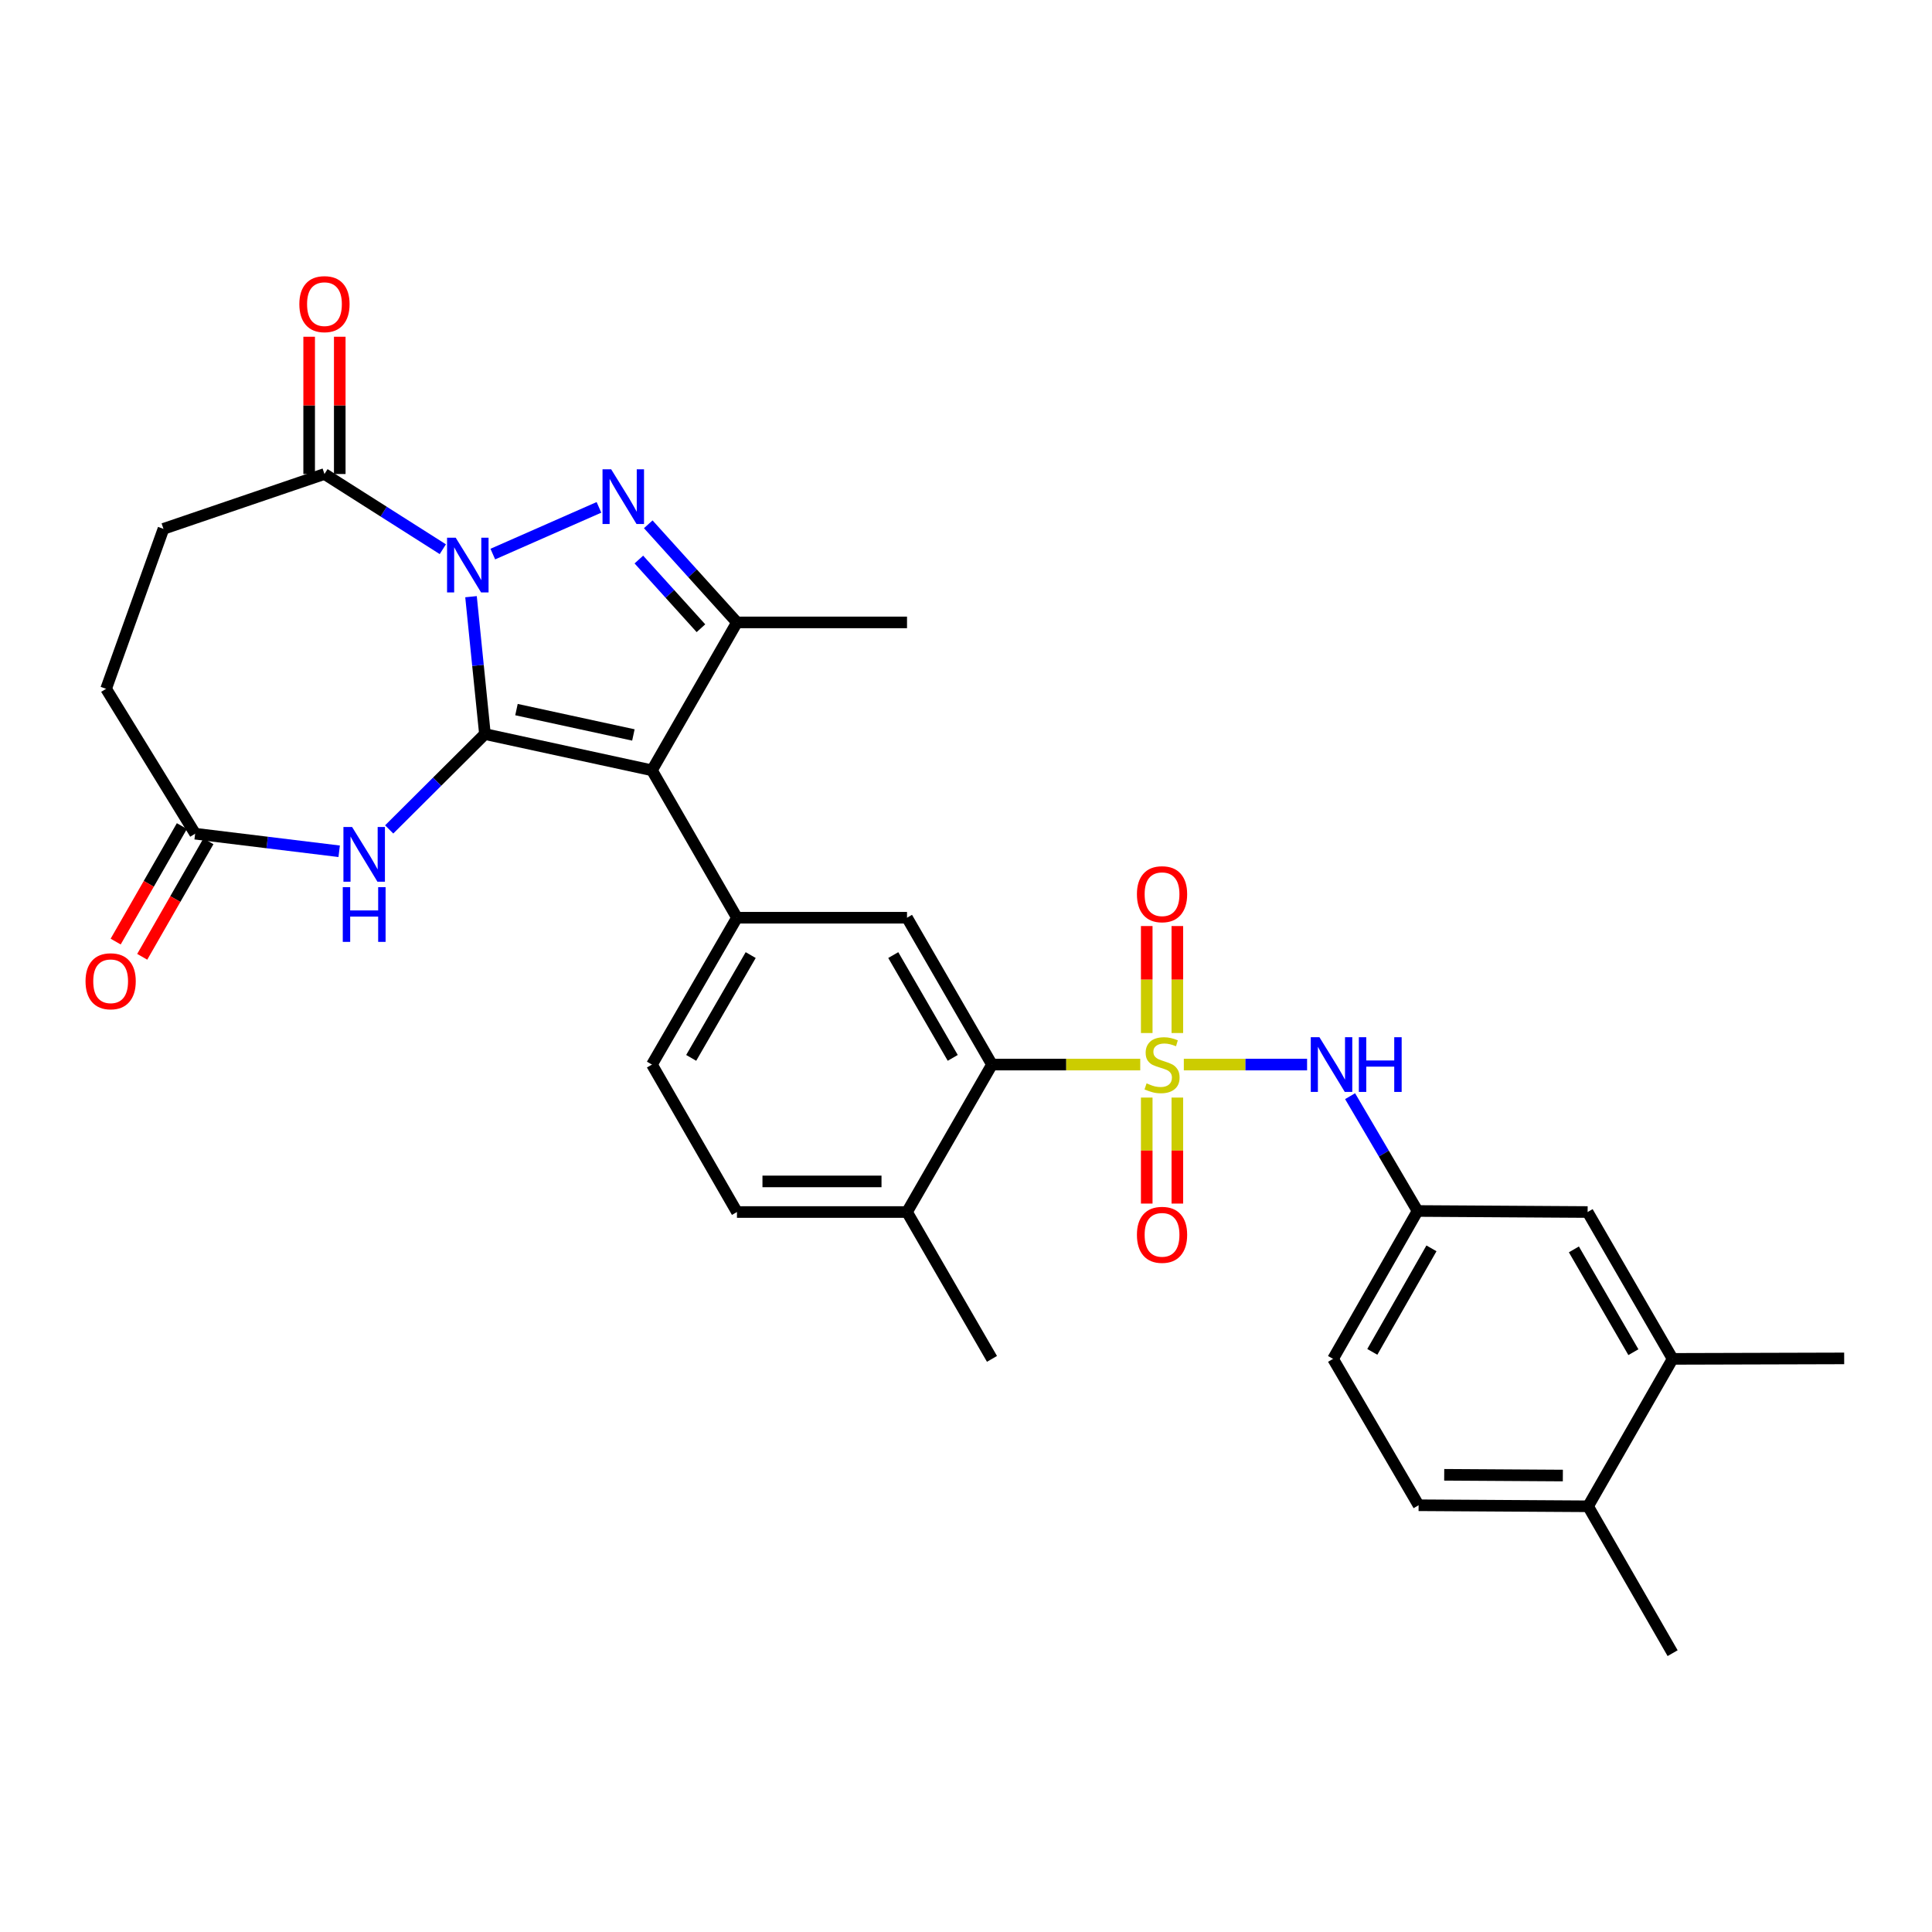 <?xml version='1.0' encoding='iso-8859-1'?>
<svg version='1.1' baseProfile='full'
              xmlns='http://www.w3.org/2000/svg'
                      xmlns:rdkit='http://www.rdkit.org/xml'
                      xmlns:xlink='http://www.w3.org/1999/xlink'
                  xml:space='preserve'
width='1000px' height='1000px' viewBox='0 0 1000 1000'>
<!-- END OF HEADER -->
<rect style='opacity:1.0;fill:#FFFFFF;stroke:none' width='1000' height='1000' x='0' y='0'> </rect>
<path class='bond-0' d='M 251.001,379.954 L 247.398,344.398' style='fill:none;fill-rule:evenodd;stroke:#000000;stroke-width:6px;stroke-linecap:butt;stroke-linejoin:miter;stroke-opacity:1' />
<path class='bond-0' d='M 247.398,344.398 L 243.796,308.842' style='fill:none;fill-rule:evenodd;stroke:#0000FF;stroke-width:6px;stroke-linecap:butt;stroke-linejoin:miter;stroke-opacity:1' />
<path class='bond-2' d='M 251.001,379.954 L 337.45,398.709' style='fill:none;fill-rule:evenodd;stroke:#000000;stroke-width:6px;stroke-linecap:butt;stroke-linejoin:miter;stroke-opacity:1' />
<path class='bond-2' d='M 267.327,367.286 L 327.841,380.414' style='fill:none;fill-rule:evenodd;stroke:#000000;stroke-width:6px;stroke-linecap:butt;stroke-linejoin:miter;stroke-opacity:1' />
<path class='bond-5' d='M 251.001,379.954 L 226.222,404.632' style='fill:none;fill-rule:evenodd;stroke:#000000;stroke-width:6px;stroke-linecap:butt;stroke-linejoin:miter;stroke-opacity:1' />
<path class='bond-5' d='M 226.222,404.632 L 201.444,429.309' style='fill:none;fill-rule:evenodd;stroke:#0000FF;stroke-width:6px;stroke-linecap:butt;stroke-linejoin:miter;stroke-opacity:1' />
<path class='bond-3' d='M 255.076,286.79 L 310.019,262.609' style='fill:none;fill-rule:evenodd;stroke:#0000FF;stroke-width:6px;stroke-linecap:butt;stroke-linejoin:miter;stroke-opacity:1' />
<path class='bond-8' d='M 229.201,284.265 L 198.57,264.807' style='fill:none;fill-rule:evenodd;stroke:#0000FF;stroke-width:6px;stroke-linecap:butt;stroke-linejoin:miter;stroke-opacity:1' />
<path class='bond-8' d='M 198.57,264.807 L 167.94,245.348' style='fill:none;fill-rule:evenodd;stroke:#000000;stroke-width:6px;stroke-linecap:butt;stroke-linejoin:miter;stroke-opacity:1' />
<path class='bond-1' d='M 590.19,551.022 L 551.818,551.022' style='fill:none;fill-rule:evenodd;stroke:#CCCC00;stroke-width:6px;stroke-linecap:butt;stroke-linejoin:miter;stroke-opacity:1' />
<path class='bond-1' d='M 551.818,551.022 L 513.446,551.022' style='fill:none;fill-rule:evenodd;stroke:#000000;stroke-width:6px;stroke-linecap:butt;stroke-linejoin:miter;stroke-opacity:1' />
<path class='bond-9' d='M 612.744,551.022 L 644.644,551.022' style='fill:none;fill-rule:evenodd;stroke:#CCCC00;stroke-width:6px;stroke-linecap:butt;stroke-linejoin:miter;stroke-opacity:1' />
<path class='bond-9' d='M 644.644,551.022 L 676.545,551.022' style='fill:none;fill-rule:evenodd;stroke:#0000FF;stroke-width:6px;stroke-linecap:butt;stroke-linejoin:miter;stroke-opacity:1' />
<path class='bond-12' d='M 593.55,568.103 L 593.55,595.537' style='fill:none;fill-rule:evenodd;stroke:#CCCC00;stroke-width:6px;stroke-linecap:butt;stroke-linejoin:miter;stroke-opacity:1' />
<path class='bond-12' d='M 593.55,595.537 L 593.55,622.97' style='fill:none;fill-rule:evenodd;stroke:#FF0000;stroke-width:6px;stroke-linecap:butt;stroke-linejoin:miter;stroke-opacity:1' />
<path class='bond-12' d='M 609.391,568.103 L 609.391,595.537' style='fill:none;fill-rule:evenodd;stroke:#CCCC00;stroke-width:6px;stroke-linecap:butt;stroke-linejoin:miter;stroke-opacity:1' />
<path class='bond-12' d='M 609.391,595.537 L 609.391,622.97' style='fill:none;fill-rule:evenodd;stroke:#FF0000;stroke-width:6px;stroke-linecap:butt;stroke-linejoin:miter;stroke-opacity:1' />
<path class='bond-13' d='M 609.391,534.696 L 609.391,507.007' style='fill:none;fill-rule:evenodd;stroke:#CCCC00;stroke-width:6px;stroke-linecap:butt;stroke-linejoin:miter;stroke-opacity:1' />
<path class='bond-13' d='M 609.391,507.007 L 609.391,479.318' style='fill:none;fill-rule:evenodd;stroke:#FF0000;stroke-width:6px;stroke-linecap:butt;stroke-linejoin:miter;stroke-opacity:1' />
<path class='bond-13' d='M 593.55,534.696 L 593.55,507.007' style='fill:none;fill-rule:evenodd;stroke:#CCCC00;stroke-width:6px;stroke-linecap:butt;stroke-linejoin:miter;stroke-opacity:1' />
<path class='bond-13' d='M 593.55,507.007 L 593.55,479.318' style='fill:none;fill-rule:evenodd;stroke:#FF0000;stroke-width:6px;stroke-linecap:butt;stroke-linejoin:miter;stroke-opacity:1' />
<path class='bond-4' d='M 337.45,398.709 L 381.445,322.16' style='fill:none;fill-rule:evenodd;stroke:#000000;stroke-width:6px;stroke-linecap:butt;stroke-linejoin:miter;stroke-opacity:1' />
<path class='bond-6' d='M 337.45,398.709 L 381.445,475.011' style='fill:none;fill-rule:evenodd;stroke:#000000;stroke-width:6px;stroke-linecap:butt;stroke-linejoin:miter;stroke-opacity:1' />
<path class='bond-31' d='M 335.537,271.377 L 358.491,296.769' style='fill:none;fill-rule:evenodd;stroke:#0000FF;stroke-width:6px;stroke-linecap:butt;stroke-linejoin:miter;stroke-opacity:1' />
<path class='bond-31' d='M 358.491,296.769 L 381.445,322.16' style='fill:none;fill-rule:evenodd;stroke:#000000;stroke-width:6px;stroke-linecap:butt;stroke-linejoin:miter;stroke-opacity:1' />
<path class='bond-31' d='M 330.672,289.618 L 346.739,307.392' style='fill:none;fill-rule:evenodd;stroke:#0000FF;stroke-width:6px;stroke-linecap:butt;stroke-linejoin:miter;stroke-opacity:1' />
<path class='bond-31' d='M 346.739,307.392 L 362.807,325.166' style='fill:none;fill-rule:evenodd;stroke:#000000;stroke-width:6px;stroke-linecap:butt;stroke-linejoin:miter;stroke-opacity:1' />
<path class='bond-27' d='M 381.445,322.16 L 469.469,322.16' style='fill:none;fill-rule:evenodd;stroke:#000000;stroke-width:6px;stroke-linecap:butt;stroke-linejoin:miter;stroke-opacity:1' />
<path class='bond-11' d='M 175.555,440.621 L 138.283,436.069' style='fill:none;fill-rule:evenodd;stroke:#0000FF;stroke-width:6px;stroke-linecap:butt;stroke-linejoin:miter;stroke-opacity:1' />
<path class='bond-11' d='M 138.283,436.069 L 101.011,431.518' style='fill:none;fill-rule:evenodd;stroke:#000000;stroke-width:6px;stroke-linecap:butt;stroke-linejoin:miter;stroke-opacity:1' />
<path class='bond-10' d='M 381.445,475.011 L 469.469,475.011' style='fill:none;fill-rule:evenodd;stroke:#000000;stroke-width:6px;stroke-linecap:butt;stroke-linejoin:miter;stroke-opacity:1' />
<path class='bond-17' d='M 381.445,475.011 L 337.45,551.022' style='fill:none;fill-rule:evenodd;stroke:#000000;stroke-width:6px;stroke-linecap:butt;stroke-linejoin:miter;stroke-opacity:1' />
<path class='bond-17' d='M 388.556,494.348 L 357.759,547.556' style='fill:none;fill-rule:evenodd;stroke:#000000;stroke-width:6px;stroke-linecap:butt;stroke-linejoin:miter;stroke-opacity:1' />
<path class='bond-7' d='M 513.446,551.022 L 469.469,475.011' style='fill:none;fill-rule:evenodd;stroke:#000000;stroke-width:6px;stroke-linecap:butt;stroke-linejoin:miter;stroke-opacity:1' />
<path class='bond-7' d='M 493.138,547.553 L 462.354,494.345' style='fill:none;fill-rule:evenodd;stroke:#000000;stroke-width:6px;stroke-linecap:butt;stroke-linejoin:miter;stroke-opacity:1' />
<path class='bond-33' d='M 513.446,551.022 L 469.469,627.342' style='fill:none;fill-rule:evenodd;stroke:#000000;stroke-width:6px;stroke-linecap:butt;stroke-linejoin:miter;stroke-opacity:1' />
<path class='bond-19' d='M 175.86,245.348 L 175.86,209.824' style='fill:none;fill-rule:evenodd;stroke:#000000;stroke-width:6px;stroke-linecap:butt;stroke-linejoin:miter;stroke-opacity:1' />
<path class='bond-19' d='M 175.86,209.824 L 175.86,174.301' style='fill:none;fill-rule:evenodd;stroke:#FF0000;stroke-width:6px;stroke-linecap:butt;stroke-linejoin:miter;stroke-opacity:1' />
<path class='bond-19' d='M 160.019,245.348 L 160.019,209.824' style='fill:none;fill-rule:evenodd;stroke:#000000;stroke-width:6px;stroke-linecap:butt;stroke-linejoin:miter;stroke-opacity:1' />
<path class='bond-19' d='M 160.019,209.824 L 160.019,174.301' style='fill:none;fill-rule:evenodd;stroke:#FF0000;stroke-width:6px;stroke-linecap:butt;stroke-linejoin:miter;stroke-opacity:1' />
<path class='bond-21' d='M 167.94,245.348 L 84.606,273.73' style='fill:none;fill-rule:evenodd;stroke:#000000;stroke-width:6px;stroke-linecap:butt;stroke-linejoin:miter;stroke-opacity:1' />
<path class='bond-15' d='M 698.808,567.38 L 716.268,597.092' style='fill:none;fill-rule:evenodd;stroke:#0000FF;stroke-width:6px;stroke-linecap:butt;stroke-linejoin:miter;stroke-opacity:1' />
<path class='bond-15' d='M 716.268,597.092 L 733.727,626.805' style='fill:none;fill-rule:evenodd;stroke:#000000;stroke-width:6px;stroke-linecap:butt;stroke-linejoin:miter;stroke-opacity:1' />
<path class='bond-22' d='M 94.139,427.578 L 77.004,457.47' style='fill:none;fill-rule:evenodd;stroke:#000000;stroke-width:6px;stroke-linecap:butt;stroke-linejoin:miter;stroke-opacity:1' />
<path class='bond-22' d='M 77.004,457.47 L 59.869,487.362' style='fill:none;fill-rule:evenodd;stroke:#FF0000;stroke-width:6px;stroke-linecap:butt;stroke-linejoin:miter;stroke-opacity:1' />
<path class='bond-22' d='M 107.882,435.457 L 90.747,465.348' style='fill:none;fill-rule:evenodd;stroke:#000000;stroke-width:6px;stroke-linecap:butt;stroke-linejoin:miter;stroke-opacity:1' />
<path class='bond-22' d='M 90.747,465.348 L 73.612,495.24' style='fill:none;fill-rule:evenodd;stroke:#FF0000;stroke-width:6px;stroke-linecap:butt;stroke-linejoin:miter;stroke-opacity:1' />
<path class='bond-25' d='M 101.011,431.518 L 54.921,356.527' style='fill:none;fill-rule:evenodd;stroke:#000000;stroke-width:6px;stroke-linecap:butt;stroke-linejoin:miter;stroke-opacity:1' />
<path class='bond-14' d='M 865.746,703.353 L 821.752,627.342' style='fill:none;fill-rule:evenodd;stroke:#000000;stroke-width:6px;stroke-linecap:butt;stroke-linejoin:miter;stroke-opacity:1' />
<path class='bond-14' d='M 845.437,699.887 L 814.641,646.679' style='fill:none;fill-rule:evenodd;stroke:#000000;stroke-width:6px;stroke-linecap:butt;stroke-linejoin:miter;stroke-opacity:1' />
<path class='bond-28' d='M 865.746,703.353 L 954.545,703.107' style='fill:none;fill-rule:evenodd;stroke:#000000;stroke-width:6px;stroke-linecap:butt;stroke-linejoin:miter;stroke-opacity:1' />
<path class='bond-34' d='M 865.746,703.353 L 821.989,779.655' style='fill:none;fill-rule:evenodd;stroke:#000000;stroke-width:6px;stroke-linecap:butt;stroke-linejoin:miter;stroke-opacity:1' />
<path class='bond-18' d='M 733.727,626.805 L 821.752,627.342' style='fill:none;fill-rule:evenodd;stroke:#000000;stroke-width:6px;stroke-linecap:butt;stroke-linejoin:miter;stroke-opacity:1' />
<path class='bond-26' d='M 733.727,626.805 L 689.988,703.353' style='fill:none;fill-rule:evenodd;stroke:#000000;stroke-width:6px;stroke-linecap:butt;stroke-linejoin:miter;stroke-opacity:1' />
<path class='bond-26' d='M 740.921,646.146 L 710.303,699.73' style='fill:none;fill-rule:evenodd;stroke:#000000;stroke-width:6px;stroke-linecap:butt;stroke-linejoin:miter;stroke-opacity:1' />
<path class='bond-16' d='M 469.469,627.342 L 381.445,627.342' style='fill:none;fill-rule:evenodd;stroke:#000000;stroke-width:6px;stroke-linecap:butt;stroke-linejoin:miter;stroke-opacity:1' />
<path class='bond-16' d='M 456.265,611.5 L 394.648,611.5' style='fill:none;fill-rule:evenodd;stroke:#000000;stroke-width:6px;stroke-linecap:butt;stroke-linejoin:miter;stroke-opacity:1' />
<path class='bond-29' d='M 469.469,627.342 L 513.446,703.353' style='fill:none;fill-rule:evenodd;stroke:#000000;stroke-width:6px;stroke-linecap:butt;stroke-linejoin:miter;stroke-opacity:1' />
<path class='bond-23' d='M 337.45,551.022 L 381.445,627.342' style='fill:none;fill-rule:evenodd;stroke:#000000;stroke-width:6px;stroke-linecap:butt;stroke-linejoin:miter;stroke-opacity:1' />
<path class='bond-20' d='M 821.989,779.655 L 734.264,779.118' style='fill:none;fill-rule:evenodd;stroke:#000000;stroke-width:6px;stroke-linecap:butt;stroke-linejoin:miter;stroke-opacity:1' />
<path class='bond-20' d='M 808.928,763.734 L 747.52,763.358' style='fill:none;fill-rule:evenodd;stroke:#000000;stroke-width:6px;stroke-linecap:butt;stroke-linejoin:miter;stroke-opacity:1' />
<path class='bond-30' d='M 821.989,779.655 L 865.746,855.676' style='fill:none;fill-rule:evenodd;stroke:#000000;stroke-width:6px;stroke-linecap:butt;stroke-linejoin:miter;stroke-opacity:1' />
<path class='bond-32' d='M 84.606,273.73 L 54.921,356.527' style='fill:none;fill-rule:evenodd;stroke:#000000;stroke-width:6px;stroke-linecap:butt;stroke-linejoin:miter;stroke-opacity:1' />
<path class='bond-24' d='M 734.264,779.118 L 689.988,703.353' style='fill:none;fill-rule:evenodd;stroke:#000000;stroke-width:6px;stroke-linecap:butt;stroke-linejoin:miter;stroke-opacity:1' />
<path  class='atom-1' d='M 235.878 278.324
L 245.158 293.324
Q 246.078 294.804, 247.558 297.484
Q 249.038 300.164, 249.118 300.324
L 249.118 278.324
L 252.878 278.324
L 252.878 306.644
L 248.998 306.644
L 239.038 290.244
Q 237.878 288.324, 236.638 286.124
Q 235.438 283.924, 235.078 283.244
L 235.078 306.644
L 231.398 306.644
L 231.398 278.324
L 235.878 278.324
' fill='#0000FF'/>
<path  class='atom-2' d='M 593.471 560.742
Q 593.791 560.862, 595.111 561.422
Q 596.431 561.982, 597.871 562.342
Q 599.351 562.662, 600.791 562.662
Q 603.471 562.662, 605.031 561.382
Q 606.591 560.062, 606.591 557.782
Q 606.591 556.222, 605.791 555.262
Q 605.031 554.302, 603.831 553.782
Q 602.631 553.262, 600.631 552.662
Q 598.111 551.902, 596.591 551.182
Q 595.111 550.462, 594.031 548.942
Q 592.991 547.422, 592.991 544.862
Q 592.991 541.302, 595.391 539.102
Q 597.831 536.902, 602.631 536.902
Q 605.911 536.902, 609.631 538.462
L 608.711 541.542
Q 605.311 540.142, 602.751 540.142
Q 599.991 540.142, 598.471 541.302
Q 596.951 542.422, 596.991 544.382
Q 596.991 545.902, 597.751 546.822
Q 598.551 547.742, 599.671 548.262
Q 600.831 548.782, 602.751 549.382
Q 605.311 550.182, 606.831 550.982
Q 608.351 551.782, 609.431 553.422
Q 610.551 555.022, 610.551 557.782
Q 610.551 561.702, 607.911 563.822
Q 605.311 565.902, 600.951 565.902
Q 598.431 565.902, 596.511 565.342
Q 594.631 564.822, 592.391 563.902
L 593.471 560.742
' fill='#CCCC00'/>
<path  class='atom-4' d='M 316.343 242.91
L 325.623 257.91
Q 326.543 259.39, 328.023 262.07
Q 329.503 264.75, 329.583 264.91
L 329.583 242.91
L 333.343 242.91
L 333.343 271.23
L 329.463 271.23
L 319.503 254.83
Q 318.343 252.91, 317.103 250.71
Q 315.903 248.51, 315.543 247.83
L 315.543 271.23
L 311.863 271.23
L 311.863 242.91
L 316.343 242.91
' fill='#0000FF'/>
<path  class='atom-6' d='M 182.238 428.042
L 191.518 443.042
Q 192.438 444.522, 193.918 447.202
Q 195.398 449.882, 195.478 450.042
L 195.478 428.042
L 199.238 428.042
L 199.238 456.362
L 195.358 456.362
L 185.398 439.962
Q 184.238 438.042, 182.998 435.842
Q 181.798 433.642, 181.438 432.962
L 181.438 456.362
L 177.758 456.362
L 177.758 428.042
L 182.238 428.042
' fill='#0000FF'/>
<path  class='atom-6' d='M 177.418 459.194
L 181.258 459.194
L 181.258 471.234
L 195.738 471.234
L 195.738 459.194
L 199.578 459.194
L 199.578 487.514
L 195.738 487.514
L 195.738 474.434
L 181.258 474.434
L 181.258 487.514
L 177.418 487.514
L 177.418 459.194
' fill='#0000FF'/>
<path  class='atom-10' d='M 682.936 536.862
L 692.216 551.862
Q 693.136 553.342, 694.616 556.022
Q 696.096 558.702, 696.176 558.862
L 696.176 536.862
L 699.936 536.862
L 699.936 565.182
L 696.056 565.182
L 686.096 548.782
Q 684.936 546.862, 683.696 544.662
Q 682.496 542.462, 682.136 541.782
L 682.136 565.182
L 678.456 565.182
L 678.456 536.862
L 682.936 536.862
' fill='#0000FF'/>
<path  class='atom-10' d='M 703.336 536.862
L 707.176 536.862
L 707.176 548.902
L 721.656 548.902
L 721.656 536.862
L 725.496 536.862
L 725.496 565.182
L 721.656 565.182
L 721.656 552.102
L 707.176 552.102
L 707.176 565.182
L 703.336 565.182
L 703.336 536.862
' fill='#0000FF'/>
<path  class='atom-13' d='M 588.471 639.144
Q 588.471 632.344, 591.831 628.544
Q 595.191 624.744, 601.471 624.744
Q 607.751 624.744, 611.111 628.544
Q 614.471 632.344, 614.471 639.144
Q 614.471 646.024, 611.071 649.944
Q 607.671 653.824, 601.471 653.824
Q 595.231 653.824, 591.831 649.944
Q 588.471 646.064, 588.471 639.144
M 601.471 650.624
Q 605.791 650.624, 608.111 647.744
Q 610.471 644.824, 610.471 639.144
Q 610.471 633.584, 608.111 630.784
Q 605.791 627.944, 601.471 627.944
Q 597.151 627.944, 594.791 630.744
Q 592.471 633.544, 592.471 639.144
Q 592.471 644.864, 594.791 647.744
Q 597.151 650.624, 601.471 650.624
' fill='#FF0000'/>
<path  class='atom-14' d='M 588.471 462.84
Q 588.471 456.04, 591.831 452.24
Q 595.191 448.44, 601.471 448.44
Q 607.751 448.44, 611.111 452.24
Q 614.471 456.04, 614.471 462.84
Q 614.471 469.72, 611.071 473.64
Q 607.671 477.52, 601.471 477.52
Q 595.231 477.52, 591.831 473.64
Q 588.471 469.76, 588.471 462.84
M 601.471 474.32
Q 605.791 474.32, 608.111 471.44
Q 610.471 468.52, 610.471 462.84
Q 610.471 457.28, 608.111 454.48
Q 605.791 451.64, 601.471 451.64
Q 597.151 451.64, 594.791 454.44
Q 592.471 457.24, 592.471 462.84
Q 592.471 468.56, 594.791 471.44
Q 597.151 474.32, 601.471 474.32
' fill='#FF0000'/>
<path  class='atom-20' d='M 154.94 157.421
Q 154.94 150.621, 158.3 146.821
Q 161.66 143.021, 167.94 143.021
Q 174.22 143.021, 177.58 146.821
Q 180.94 150.621, 180.94 157.421
Q 180.94 164.301, 177.54 168.221
Q 174.14 172.101, 167.94 172.101
Q 161.7 172.101, 158.3 168.221
Q 154.94 164.341, 154.94 157.421
M 167.94 168.901
Q 172.26 168.901, 174.58 166.021
Q 176.94 163.101, 176.94 157.421
Q 176.94 151.861, 174.58 149.061
Q 172.26 146.221, 167.94 146.221
Q 163.62 146.221, 161.26 149.021
Q 158.94 151.821, 158.94 157.421
Q 158.94 163.141, 161.26 166.021
Q 163.62 168.901, 167.94 168.901
' fill='#FF0000'/>
<path  class='atom-23' d='M 44.271 507.9
Q 44.271 501.1, 47.631 497.3
Q 50.991 493.5, 57.271 493.5
Q 63.551 493.5, 66.911 497.3
Q 70.271 501.1, 70.271 507.9
Q 70.271 514.78, 66.871 518.7
Q 63.471 522.58, 57.271 522.58
Q 51.031 522.58, 47.631 518.7
Q 44.271 514.82, 44.271 507.9
M 57.271 519.38
Q 61.591 519.38, 63.911 516.5
Q 66.271 513.58, 66.271 507.9
Q 66.271 502.34, 63.911 499.54
Q 61.591 496.7, 57.271 496.7
Q 52.951 496.7, 50.591 499.5
Q 48.271 502.3, 48.271 507.9
Q 48.271 513.62, 50.591 516.5
Q 52.951 519.38, 57.271 519.38
' fill='#FF0000'/>
</svg>
